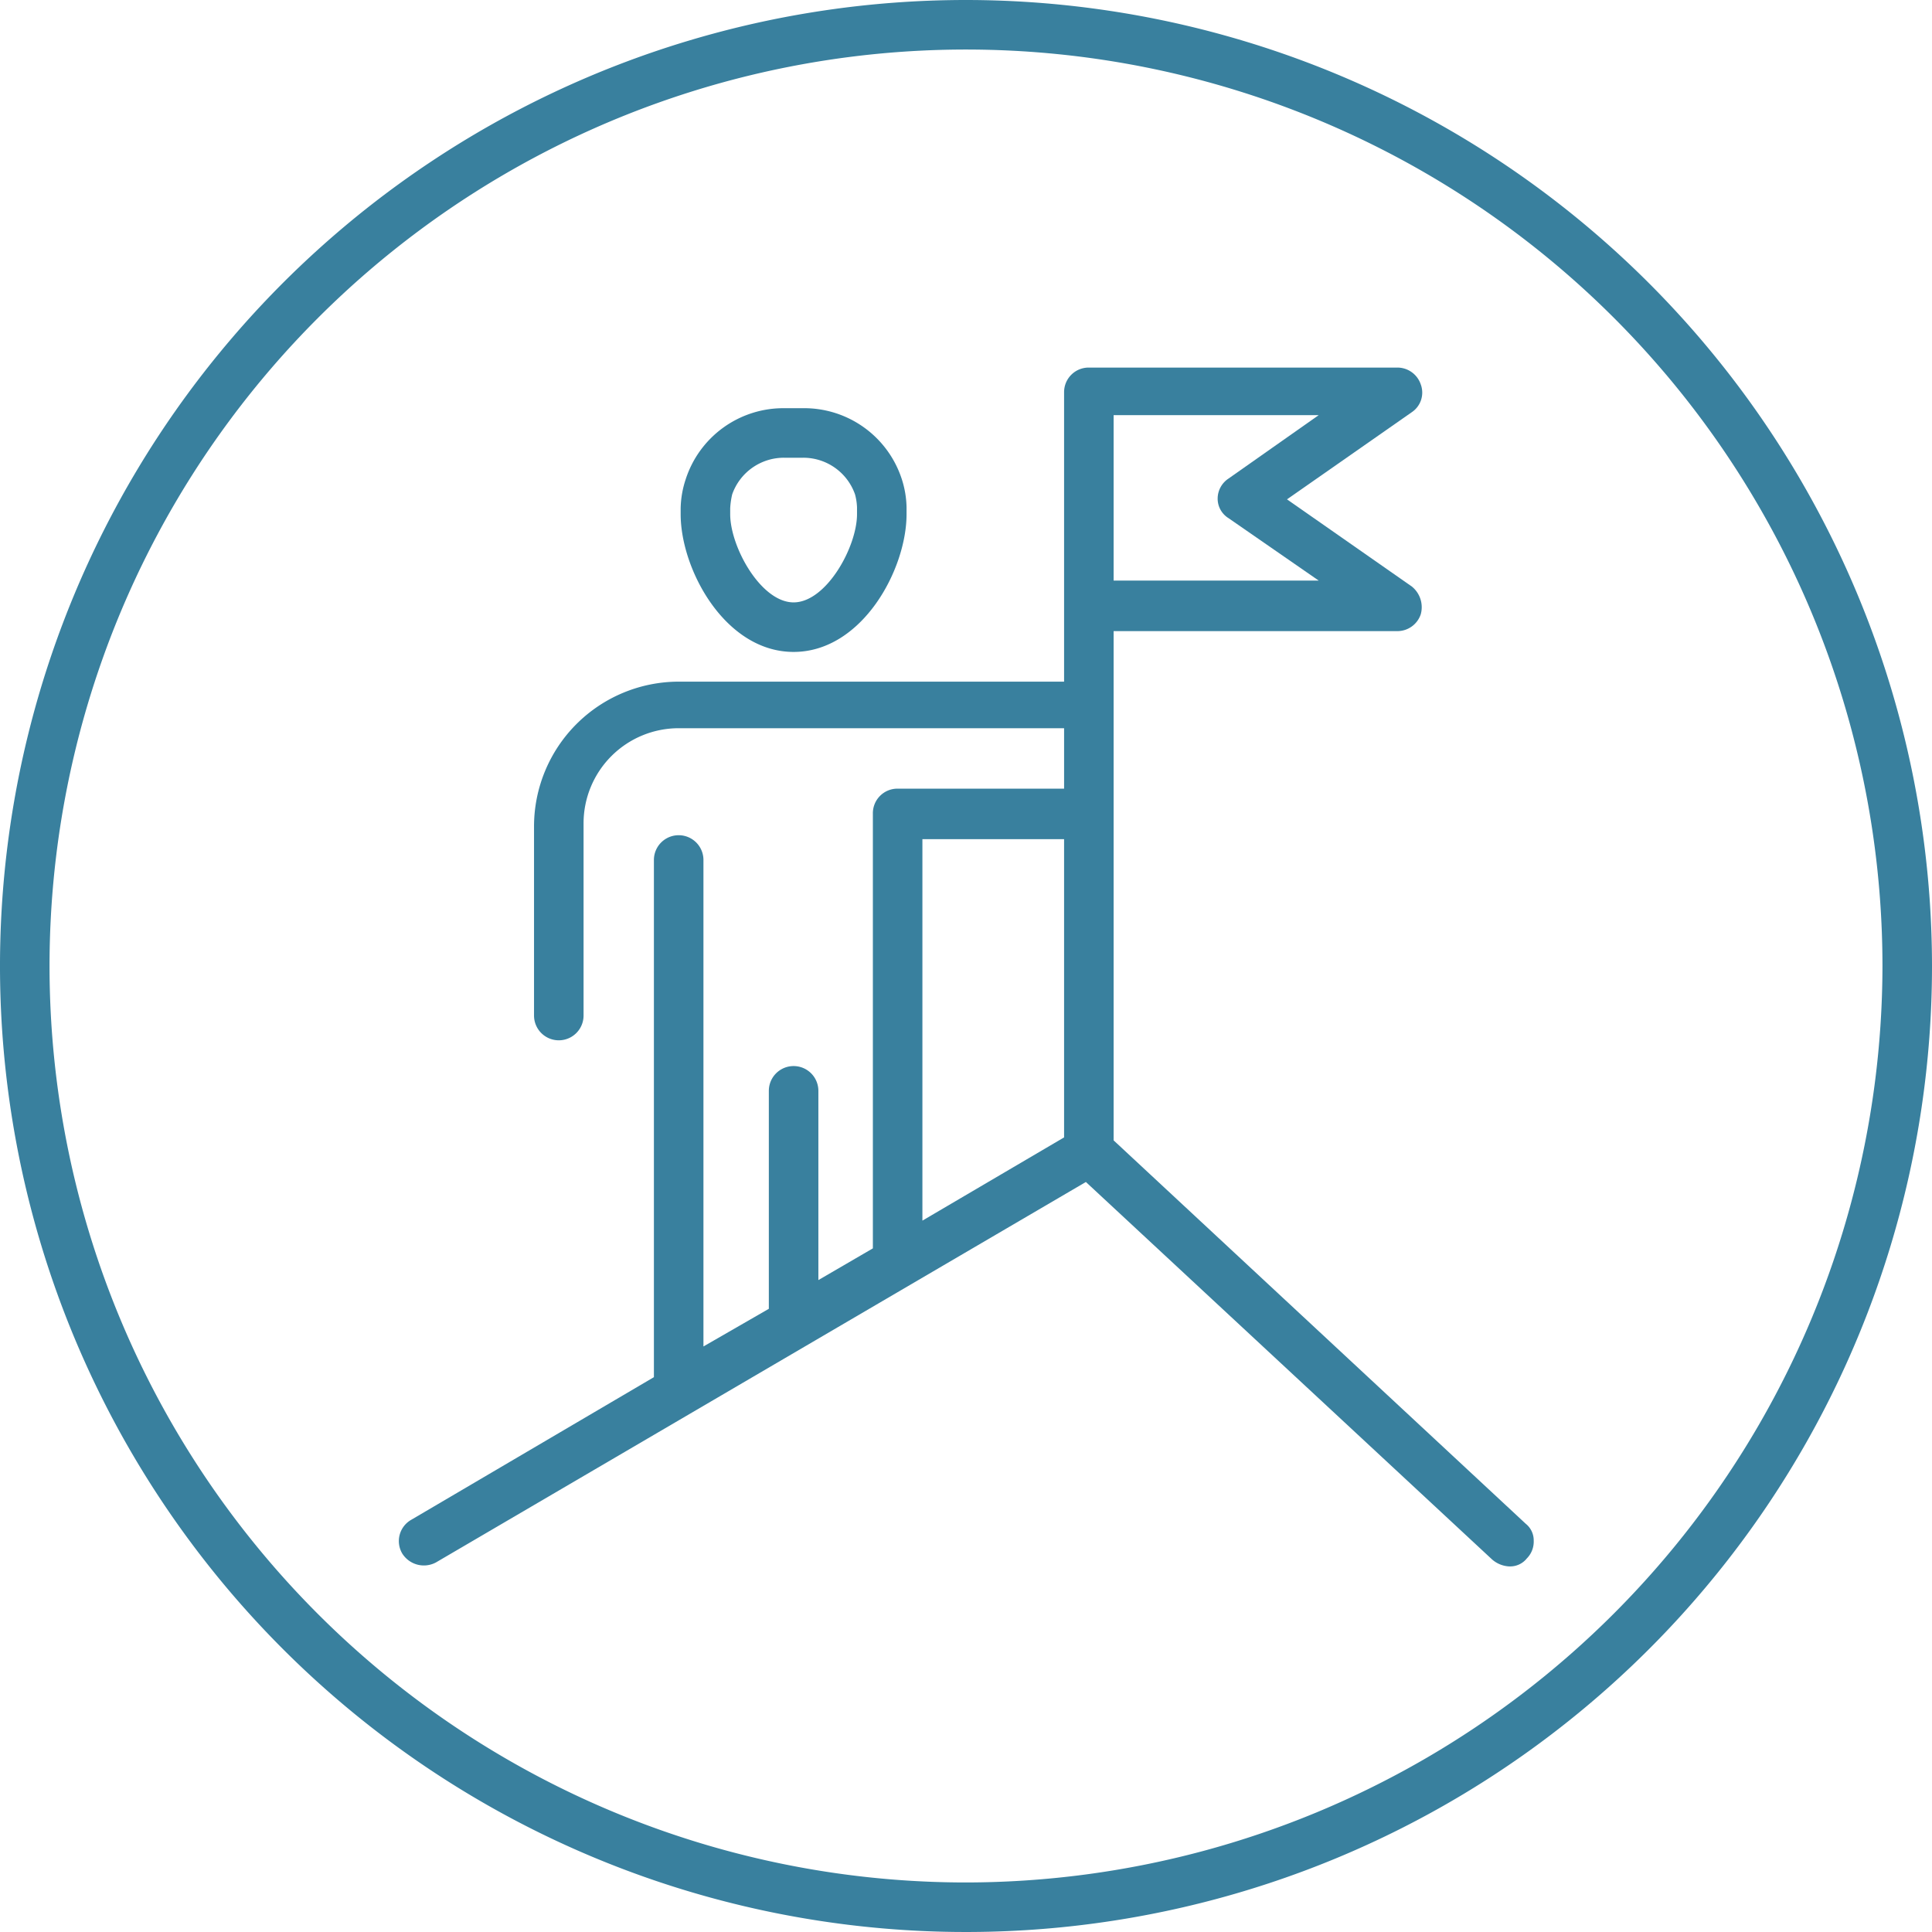 <?xml version="1.0" encoding="UTF-8"?> <svg xmlns="http://www.w3.org/2000/svg" id="Layer_1" data-name="Layer 1" viewBox="0 0 195 195"><defs><style>.cls-1{fill:#39809e;}</style></defs><path class="cls-1" d="M97.5,0A97.5,97.5,0,1,0,195,97.5,97.56,97.56,0,0,0,97.5,0Zm0,190A92.5,92.5,0,1,1,190,97.5,92.61,92.61,0,0,1,97.5,190Z"></path><path class="cls-1" d="M112.4,115.1V63.7H141a2.49,2.49,0,0,0,2.4-1.7,2.68,2.68,0,0,0-.9-2.8l-12.6-8.8,12.6-8.8a2.38,2.38,0,0,0,.9-2.8,2.49,2.49,0,0,0-2.4-1.7H109.9a2.48,2.48,0,0,0-2.5,2.5V68.8H68.5A14.62,14.62,0,0,0,53.9,83.4v19.1a2.5,2.5,0,0,0,5,0V83.1a9.6,9.6,0,0,1,9.6-9.6h38.9v6.1H90.6a2.48,2.48,0,0,0-2.5,2.5V126l-5.5,3.2V110.1a2.5,2.5,0,0,0-5,0v22L71,135.9V86.8a2.5,2.5,0,0,0-5,0V139L41.5,153.4a2.47,2.47,0,0,0-.9,3.4,2.58,2.58,0,0,0,3.4.9l65.6-38.4,41,38.1a2.84,2.84,0,0,0,1.7.7h.1a2.14,2.14,0,0,0,1.7-.8,2.41,2.41,0,0,0,.7-1.8,2.14,2.14,0,0,0-.8-1.7ZM124,48.3a2.43,2.43,0,0,0-1.1,2,2.31,2.31,0,0,0,1.1,2l9.1,6.3H112.4V41.9h20.7ZM107.4,84.7v30.1l-14.3,8.4V84.7Z"></path><path class="cls-1" d="M80.1,65.8c6.9,0,11.4-8.3,11.4-13.9v-.7a9.82,9.82,0,0,0-.5-2.9,10.36,10.36,0,0,0-10-7.1H79.2a10.36,10.36,0,0,0-10,7.2,9.82,9.82,0,0,0-.5,2.9v.6C68.7,57.5,73.2,65.8,80.1,65.8Zm-.9-19.6H81a5.53,5.53,0,0,1,5.3,3.7,5.85,5.85,0,0,1,.2,1.3v.7c0,3.3-3.1,8.9-6.4,8.9s-6.4-5.6-6.4-8.9v-.6a7.84,7.84,0,0,1,.2-1.4A5.53,5.53,0,0,1,79.2,46.2Z"></path></svg> 
